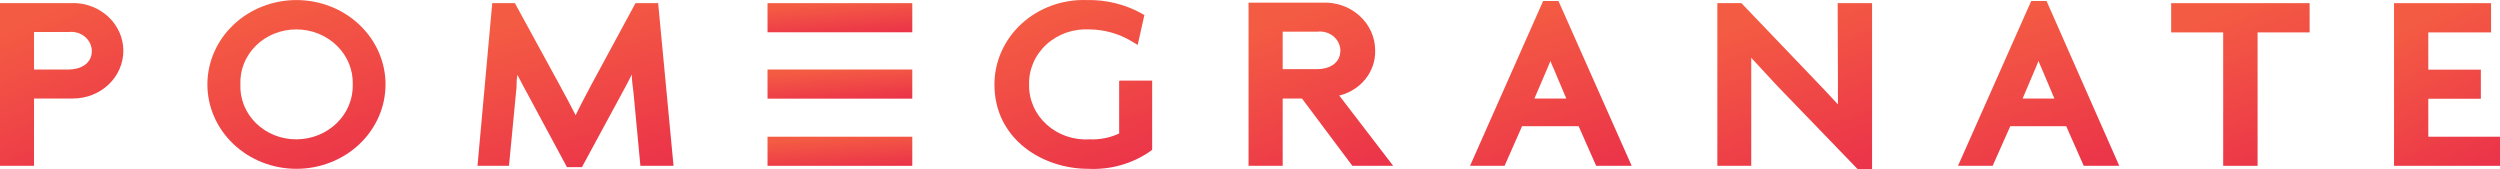 <?xml version="1.0" encoding="UTF-8"?> <svg xmlns="http://www.w3.org/2000/svg" width="133" height="9" viewBox="0 0 133 9" fill="none"><path d="M3.881 0.167H0V8.822H1.81V5.241H3.881C4.592 5.241 5.274 4.973 5.777 4.497C6.279 4.021 6.562 3.375 6.562 2.701C6.562 2.027 6.279 1.381 5.777 0.905C5.274 0.429 4.592 0.161 3.881 0.161V0.167ZM1.81 1.704H3.653C3.804 1.685 3.958 1.697 4.105 1.738C4.251 1.779 4.387 1.849 4.503 1.943C4.619 2.037 4.714 2.153 4.78 2.284C4.846 2.414 4.882 2.556 4.886 2.701C4.886 3.437 4.216 3.698 3.653 3.698H1.81V1.704Z" fill="url(#paint0_linear_310_141)"></path><path d="M15.771 0.003C14.514 0.003 13.309 0.476 12.421 1.318C11.532 2.16 11.033 3.301 11.033 4.492C11.033 5.683 11.532 6.824 12.421 7.666C13.309 8.508 14.514 8.981 15.771 8.981C17.028 8.981 18.233 8.508 19.122 7.666C20.011 6.824 20.51 5.683 20.51 4.492C20.51 3.301 20.011 2.16 19.122 1.318C18.233 0.476 17.028 0.003 15.771 0.003V0.003ZM15.771 7.413C15.37 7.415 14.972 7.34 14.602 7.192C14.232 7.044 13.898 6.827 13.619 6.554C13.34 6.28 13.123 5.956 12.98 5.6C12.838 5.245 12.772 4.866 12.789 4.486C12.773 4.106 12.839 3.728 12.982 3.373C13.126 3.018 13.343 2.695 13.622 2.422C13.9 2.149 14.235 1.932 14.604 1.785C14.973 1.638 15.37 1.563 15.771 1.565C16.172 1.566 16.568 1.642 16.937 1.79C17.306 1.938 17.64 2.155 17.919 2.427C18.198 2.699 18.417 3.022 18.563 3.375C18.709 3.729 18.778 4.106 18.767 4.486C18.778 4.865 18.709 5.243 18.563 5.597C18.418 5.951 18.199 6.274 17.92 6.546C17.64 6.819 17.307 7.036 16.938 7.185C16.569 7.334 16.172 7.411 15.771 7.413Z" fill="url(#paint1_linear_310_141)"></path><path d="M33.808 0.168L31.462 4.505C31.174 5.051 30.866 5.622 30.624 6.13C30.403 5.698 30.122 5.159 29.759 4.498L27.393 0.168H26.187L25.403 8.822H27.078L27.481 4.619C27.481 4.422 27.481 4.206 27.528 3.984C27.715 4.352 27.916 4.727 28.091 5.044L30.162 8.892H30.959L33.044 5.044C33.164 4.829 33.386 4.409 33.614 3.965C33.614 4.289 33.66 4.6 33.701 4.917L34.069 8.822H35.832L35.014 0.168H33.808Z" fill="url(#paint2_linear_310_141)"></path><path d="M59.539 4.308V7.102C59.053 7.329 58.513 7.436 57.971 7.413C57.554 7.439 57.136 7.383 56.743 7.249C56.35 7.114 55.99 6.904 55.687 6.631C55.384 6.359 55.144 6.03 54.983 5.665C54.821 5.3 54.74 4.907 54.747 4.511C54.735 4.113 54.811 3.717 54.969 3.348C55.128 2.979 55.365 2.645 55.667 2.368C55.969 2.091 56.329 1.877 56.723 1.738C57.117 1.6 57.538 1.541 57.958 1.565C58.756 1.572 59.536 1.792 60.21 2.2L60.525 2.39L60.88 0.803L60.732 0.714C59.847 0.225 58.835 -0.021 57.81 0.003C57.173 -0.019 56.538 0.082 55.944 0.298C55.349 0.515 54.806 0.843 54.348 1.262C53.89 1.682 53.526 2.185 53.278 2.741C53.03 3.297 52.903 3.895 52.904 4.498C52.904 7.406 55.471 8.981 57.891 8.981C59.076 9.042 60.247 8.71 61.202 8.041L61.295 7.965V4.289H59.586" fill="url(#paint3_linear_310_141)"></path><path d="M82.094 0.054L78.206 8.822H80.043L80.974 6.714H83.984L84.915 8.822H86.806L82.911 0.054H82.094ZM83.327 5.241H81.631L82.342 3.584L82.482 3.241C82.529 3.368 82.576 3.482 82.623 3.578L83.327 5.241Z" fill="url(#paint4_linear_310_141)"></path><path d="M97.778 4.282C97.778 4.67 97.778 5.108 97.778 5.552C97.355 5.089 96.879 4.594 96.504 4.2L92.644 0.168H91.363V8.822H93.166V4.486C93.166 4.048 93.166 3.578 93.166 3.076C93.769 3.711 94.286 4.301 94.715 4.74L98.83 9H99.594V0.168H97.764L97.778 4.282Z" fill="url(#paint5_linear_310_141)"></path><path d="M108.06 0.054L104.166 8.822H106.009L106.947 6.714H109.923L110.855 8.822H112.745L108.877 0.054H108.06ZM109.293 5.241H107.604L108.308 3.584C108.348 3.482 108.402 3.374 108.448 3.241C108.502 3.368 108.542 3.482 108.589 3.578L109.293 5.241Z" fill="url(#paint6_linear_310_141)"></path><path d="M115.506 1.724H118.274V8.822H120.104V1.724H122.872V0.168H115.506V1.724Z" fill="url(#paint7_linear_310_141)"></path><path d="M129.186 7.273V5.254H131.981V3.705H129.186V1.724H132.524V0.168H127.363V8.822H133V7.273H129.186Z" fill="url(#paint8_linear_310_141)"></path><path d="M48.534 0.168H40.832V1.717H48.534V0.168Z" fill="url(#paint9_linear_310_141)"></path><path d="M48.534 3.698H40.832V5.248H48.534V3.698Z" fill="url(#paint10_linear_310_141)"></path><path d="M48.534 7.273H40.832V8.822H48.534V7.273Z" fill="url(#paint11_linear_310_141)"></path><path d="M71.249 5.083C71.807 4.946 72.299 4.635 72.647 4.199C72.993 3.763 73.174 3.228 73.159 2.682C73.16 2.335 73.085 1.991 72.94 1.672C72.795 1.353 72.582 1.066 72.315 0.828C72.048 0.59 71.733 0.406 71.388 0.288C71.043 0.171 70.676 0.121 70.31 0.143H66.423V8.822H68.239V5.241H69.265L71.946 8.822H74.117L71.249 5.083ZM68.239 1.686H70.082C70.234 1.667 70.387 1.678 70.533 1.72C70.679 1.761 70.815 1.831 70.93 1.925C71.046 2.019 71.14 2.135 71.205 2.265C71.27 2.396 71.305 2.538 71.309 2.682C71.309 3.419 70.639 3.679 70.082 3.679H68.239V1.686Z" fill="url(#paint12_linear_310_141)"></path><defs><linearGradient id="paint0_linear_310_141" x1="5.543" y1="8.822" x2="1.912" y2="0.952" gradientUnits="userSpaceOnUse"><stop stop-color="#EB3449"></stop><stop offset="1" stop-color="#F45B43"></stop></linearGradient><linearGradient id="paint1_linear_310_141" x1="19.039" y1="8.981" x2="16.086" y2="0.064" gradientUnits="userSpaceOnUse"><stop stop-color="#EB3449"></stop><stop offset="1" stop-color="#F45B43"></stop></linearGradient><linearGradient id="paint2_linear_310_141" x1="34.213" y1="8.892" x2="31.623" y2="0.034" gradientUnits="userSpaceOnUse"><stop stop-color="#EB3449"></stop><stop offset="1" stop-color="#F45B43"></stop></linearGradient><linearGradient id="paint3_linear_310_141" x1="59.993" y1="8.988" x2="56.74" y2="0.3" gradientUnits="userSpaceOnUse"><stop stop-color="#EB3449"></stop><stop offset="1" stop-color="#F45B43"></stop></linearGradient><linearGradient id="paint4_linear_310_141" x1="85.471" y1="8.822" x2="82.414" y2="0.248" gradientUnits="userSpaceOnUse"><stop stop-color="#EB3449"></stop><stop offset="1" stop-color="#F45B43"></stop></linearGradient><linearGradient id="paint5_linear_310_141" x1="98.316" y1="9" x2="95.115" y2="0.467" gradientUnits="userSpaceOnUse"><stop stop-color="#EB3449"></stop><stop offset="1" stop-color="#F45B43"></stop></linearGradient><linearGradient id="paint6_linear_310_141" x1="111.413" y1="8.822" x2="108.351" y2="0.252" gradientUnits="userSpaceOnUse"><stop stop-color="#EB3449"></stop><stop offset="1" stop-color="#F45B43"></stop></linearGradient><linearGradient id="paint7_linear_310_141" x1="121.729" y1="8.822" x2="118.377" y2="0.661" gradientUnits="userSpaceOnUse"><stop stop-color="#EB3449"></stop><stop offset="1" stop-color="#F45B43"></stop></linearGradient><linearGradient id="paint8_linear_310_141" x1="132.125" y1="8.822" x2="128.15" y2="1.417" gradientUnits="userSpaceOnUse"><stop stop-color="#EB3449"></stop><stop offset="1" stop-color="#F45B43"></stop></linearGradient><linearGradient id="paint9_linear_310_141" x1="47.338" y1="1.717" x2="47.218" y2="0.018" gradientUnits="userSpaceOnUse"><stop stop-color="#EB3449"></stop><stop offset="1" stop-color="#F45B43"></stop></linearGradient><linearGradient id="paint10_linear_310_141" x1="47.338" y1="5.248" x2="47.218" y2="3.548" gradientUnits="userSpaceOnUse"><stop stop-color="#EB3449"></stop><stop offset="1" stop-color="#F45B43"></stop></linearGradient><linearGradient id="paint11_linear_310_141" x1="47.338" y1="8.822" x2="47.218" y2="7.123" gradientUnits="userSpaceOnUse"><stop stop-color="#EB3449"></stop><stop offset="1" stop-color="#F45B43"></stop></linearGradient><linearGradient id="paint12_linear_310_141" x1="72.923" y1="8.822" x2="69.655" y2="0.54" gradientUnits="userSpaceOnUse"><stop stop-color="#EB3449"></stop><stop offset="1" stop-color="#F45B43"></stop></linearGradient></defs></svg> 